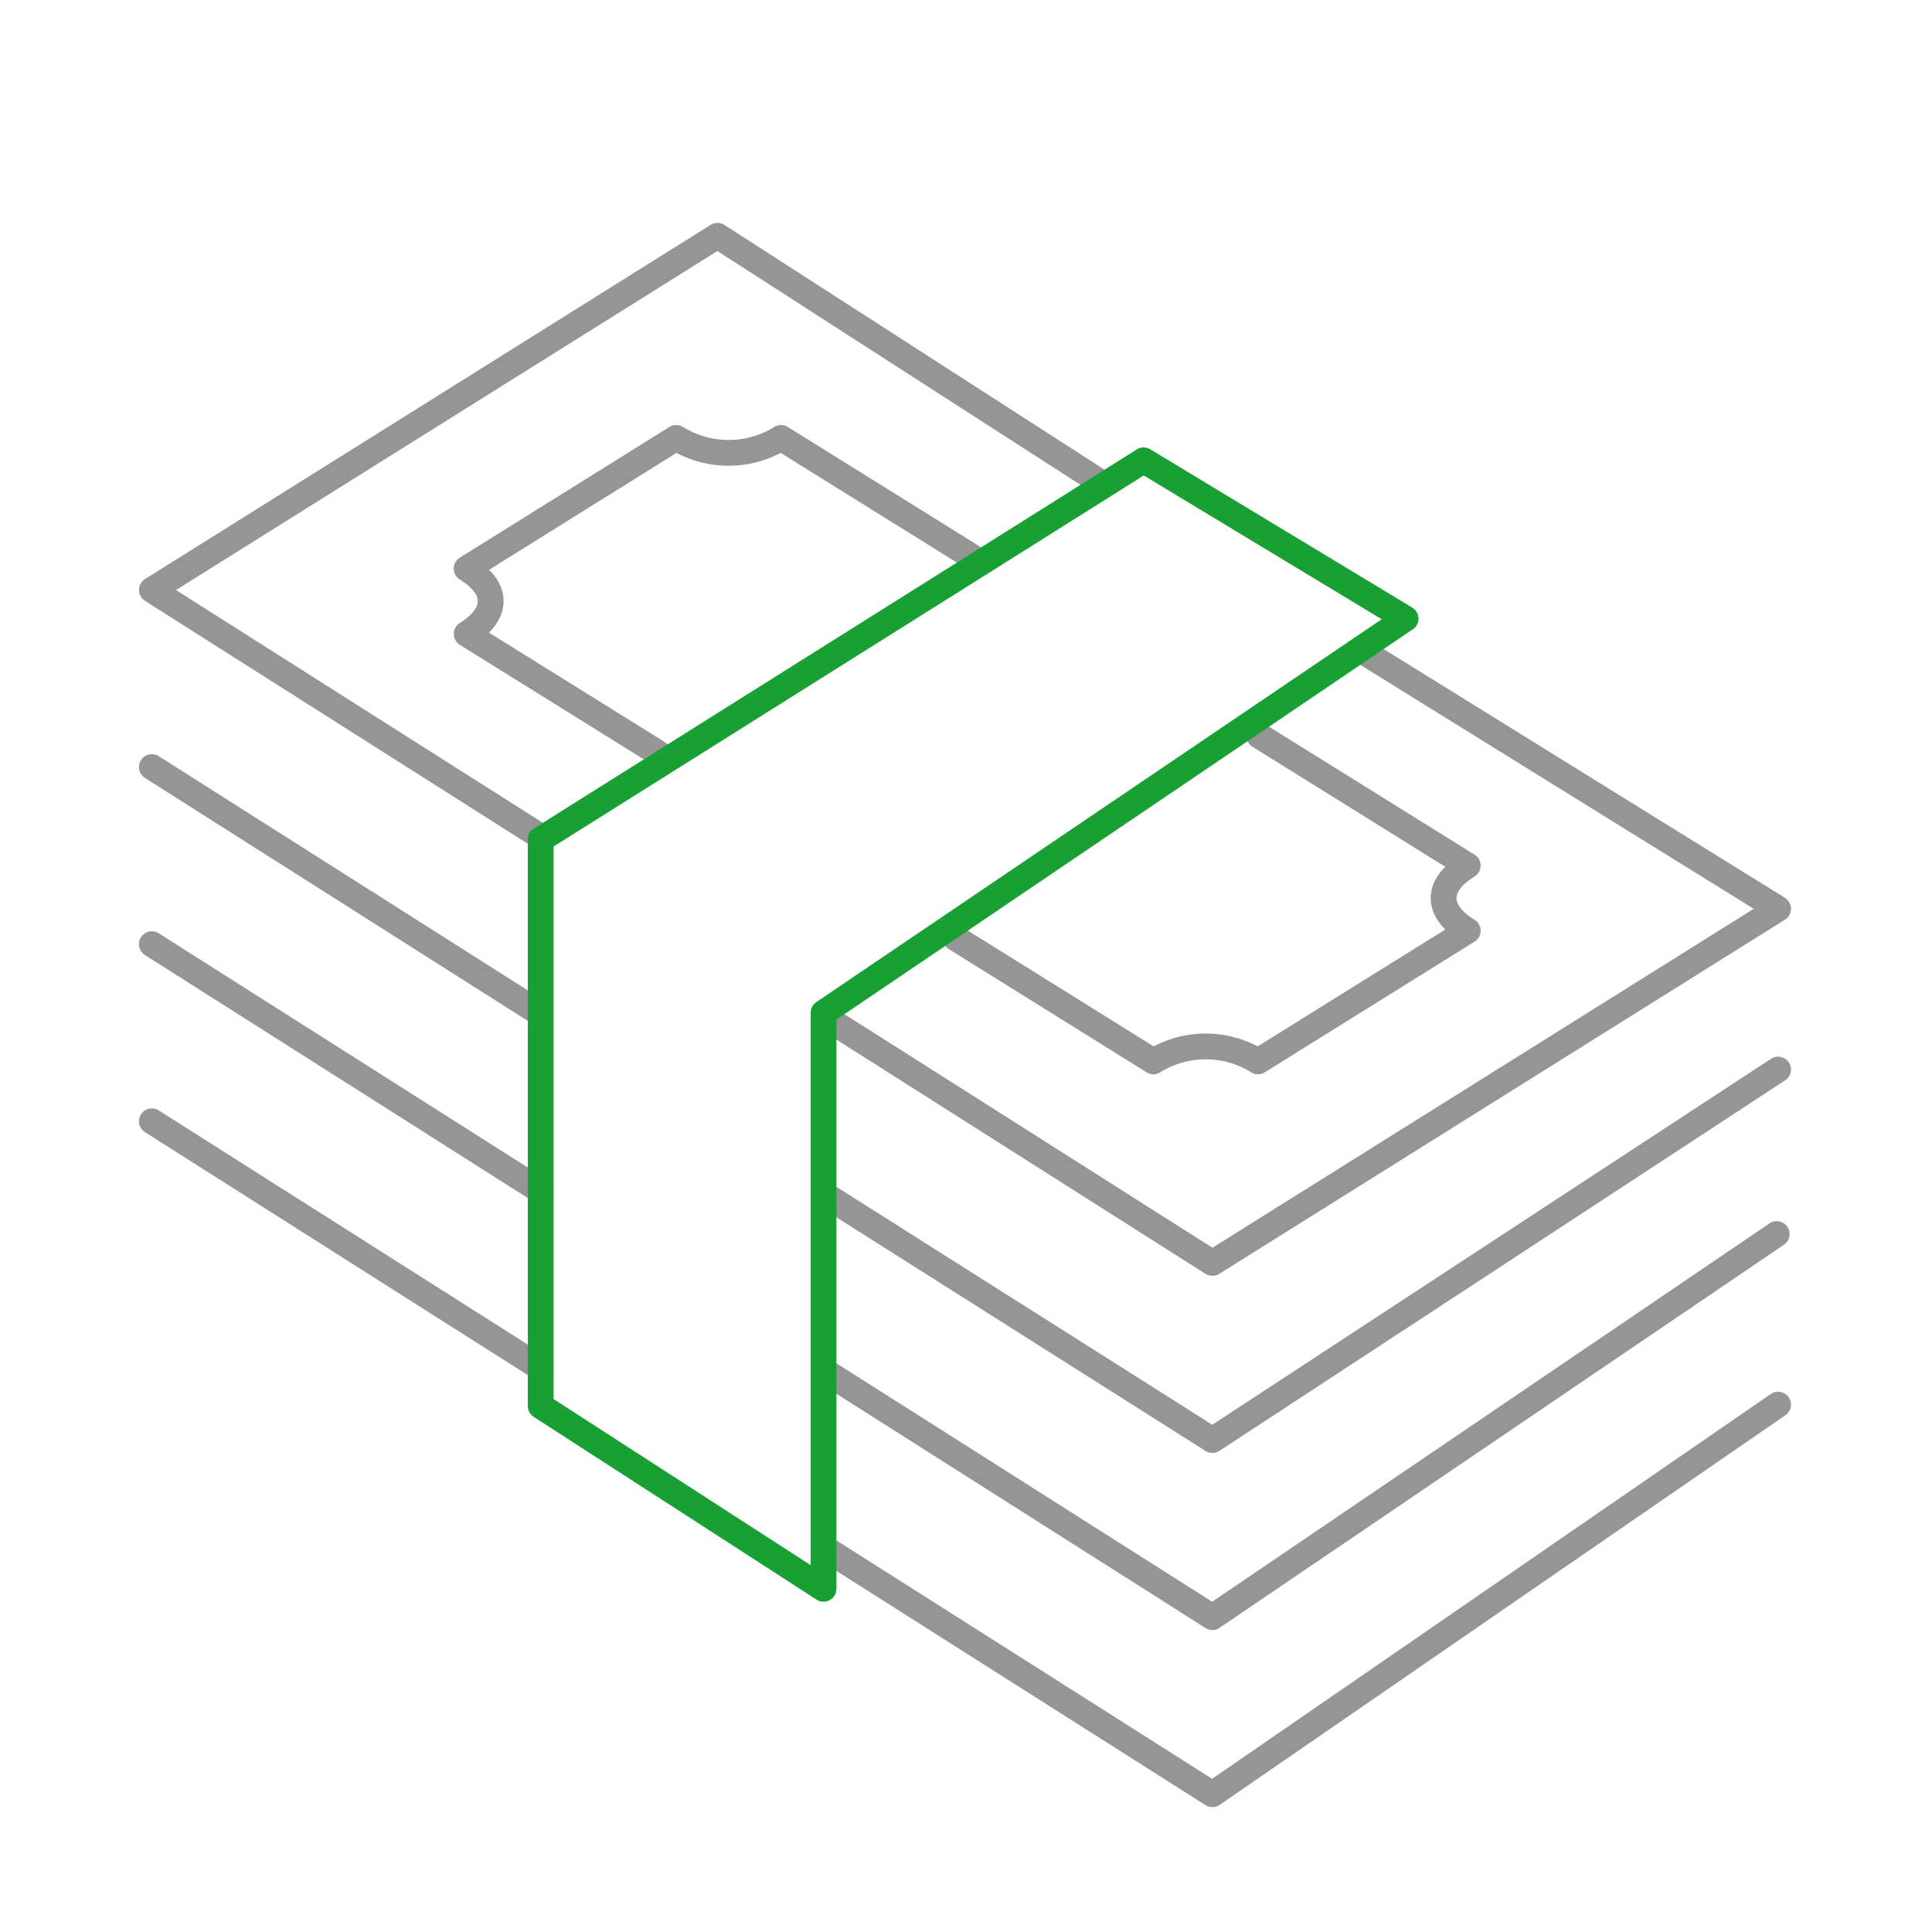 <svg id="Layer_1" data-name="Layer 1" xmlns="http://www.w3.org/2000/svg" viewBox="0 0 300 300"><title>Artboard 90 copy 12</title><polyline points="127.88 212.79 188.26 251.11 275.89 191.62" style="fill:none;stroke:#959595;stroke-linecap:round;stroke-linejoin:round;stroke-width:4px"/><path d="M102.08,116.87,72.46,98.43c4.5-2.8,5.43-6.76,0-10.14L105,68a15.45,15.45,0,0,0,16.28,0l29.79,18.55" style="fill:none;stroke:#959595;stroke-linecap:round;stroke-linejoin:round;stroke-width:4px"/><path d="M195.53,114.25l32.38,20.16c-5.43,3.38-4.54,7.32,0,10.11l-32.57,20.29a15.37,15.37,0,0,0-16.24,0l-30.69-19.12" style="fill:none;stroke:#959595;stroke-linecap:round;stroke-linejoin:round;stroke-width:4px"/><polyline points="127.88 157.79 188.26 196.11 276.1 141.11 211.18 100.86" style="fill:none;stroke:#959595;stroke-linecap:round;stroke-linejoin:round;stroke-width:4px"/><polyline points="171.46 75.28 111.41 36.61 23.58 91.61 84.27 130.12" style="fill:none;stroke:#959595;stroke-linecap:round;stroke-linejoin:round;stroke-width:4px"/><polyline points="127.88 185.39 188.26 223.61 276.1 166.08" style="fill:none;stroke:#959595;stroke-linecap:round;stroke-linejoin:round;stroke-width:4px"/><line x1="23.58" y1="119.11" x2="83.95" y2="157.42" style="fill:none;stroke:#959595;stroke-linecap:round;stroke-linejoin:round;stroke-width:4px"/><polyline points="127.88 240.29 188.26 278.61 276.1 218.11" style="fill:none;stroke:#959595;stroke-linecap:round;stroke-linejoin:round;stroke-width:4px"/><line x1="23.58" y1="174.11" x2="83.96" y2="212.43" style="fill:none;stroke:#959595;stroke-linecap:round;stroke-linejoin:round;stroke-width:4px"/><line x1="23.58" y1="146.61" x2="83.96" y2="184.93" style="fill:none;stroke:#959595;stroke-linecap:round;stroke-linejoin:round;stroke-width:4px"/><polygon points="127.88 157.26 218.26 96.06 177.58 71.48 153.69 86.51 83.96 130.34 83.96 218.33 127.88 246.71 127.88 157.26" style="fill:none;stroke:#18a035;stroke-linecap:round;stroke-linejoin:round;stroke-width:4px"/></svg>